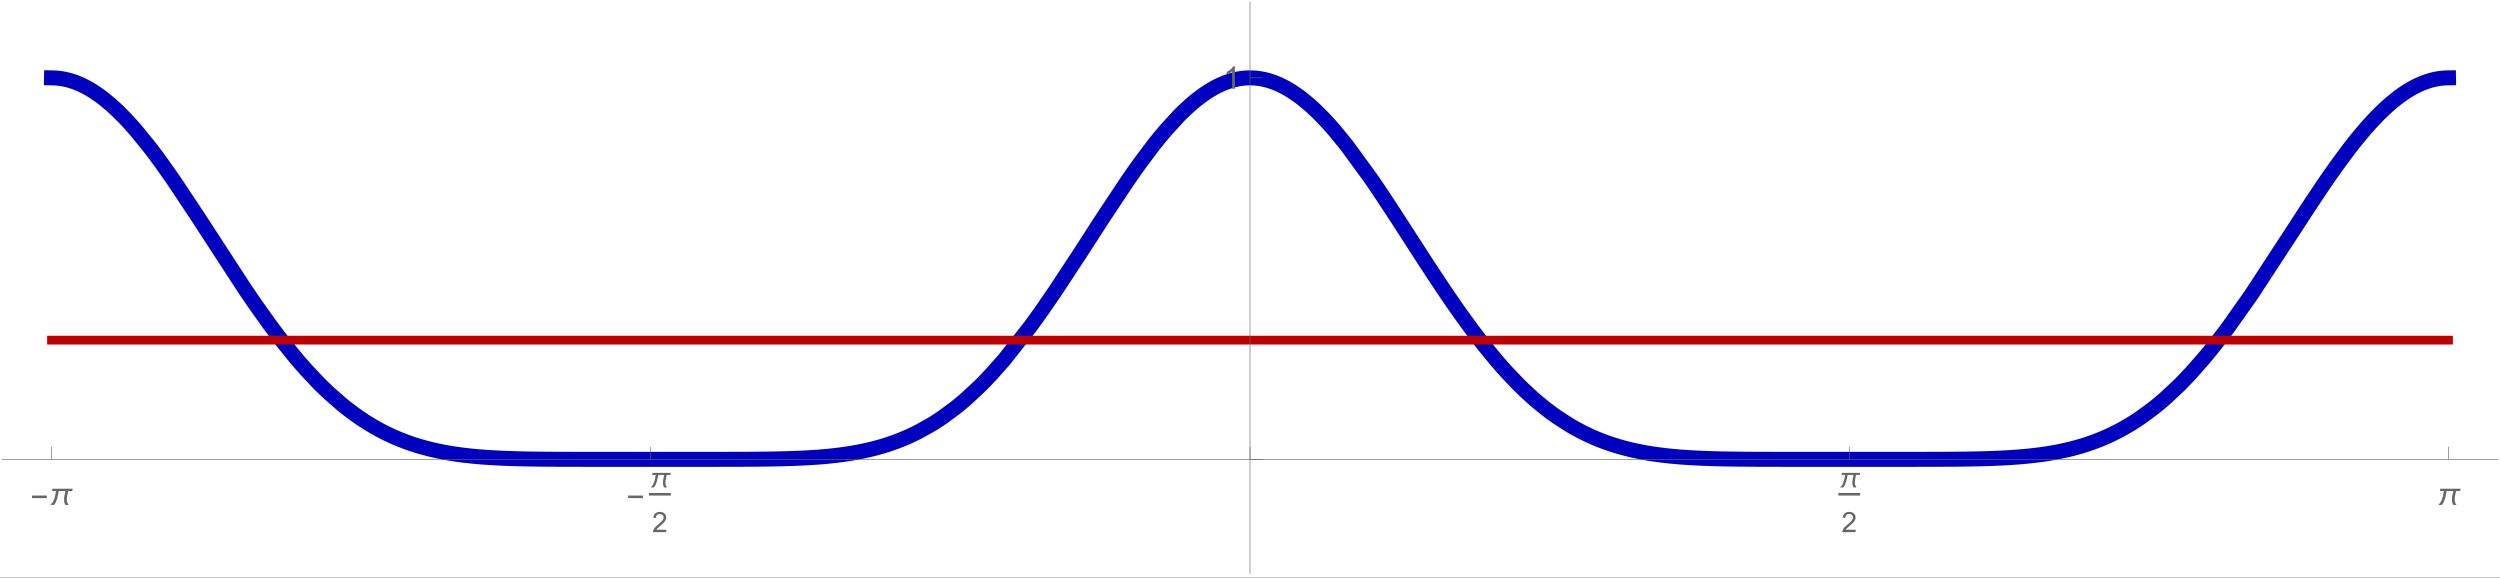 <?xml version="1.0" encoding="UTF-8"?>
<svg xmlns="http://www.w3.org/2000/svg" xmlns:xlink="http://www.w3.org/1999/xlink" width="800pt" height="185pt" viewBox="0 0 800 185" version="1.1">
<rect x="0" y="0" width="800" height="185" fill="#808080" stroke="none"/>
<defs>
<g>
<symbol overflow="visible" id="glyph0-0">
<path style="stroke:none;" d="M 0.625 0 L 0.625 -8 L 4.375 -8 L 4.375 0 Z M 1.25 -0.625 L 3.75 -0.625 L 3.75 -7.375 L 1.25 -7.375 Z M 1.25 -0.625 "/>
</symbol>
<symbol overflow="visible" id="glyph0-1">
<path style="stroke:none;" d="M 5.289 -2.191 L 0.551 -2.191 L 0.551 -3.012 L 5.289 -3.012 Z M 5.289 -2.191 "/>
</symbol>
<symbol overflow="visible" id="glyph0-2">
<path style="stroke:none;" d="M 7.73 -5.191 L 7.582 -4.457 L 6.289 -4.457 C 6.23 -4.223 6.176 -3.988 6.125 -3.758 C 6.07 -3.52 6.023 -3.285 5.984 -3.055 C 5.938 -2.816 5.906 -2.582 5.883 -2.348 C 5.855 -2.109 5.84 -1.871 5.844 -1.637 C 5.84 -1.316 5.895 -1.027 6.008 -0.766 C 6.117 -0.496 6.27 -0.242 6.465 0 L 5.406 0 C 5.246 -0.258 5.133 -0.523 5.066 -0.797 C 4.992 -1.07 4.957 -1.355 4.961 -1.66 C 4.957 -1.895 4.969 -2.133 5 -2.367 C 5.023 -2.602 5.062 -2.832 5.109 -3.066 C 5.152 -3.297 5.199 -3.531 5.254 -3.762 C 5.305 -3.992 5.355 -4.223 5.406 -4.457 L 3.266 -4.457 C 3.191 -4.086 3.121 -3.699 3.051 -3.297 C 2.977 -2.895 2.887 -2.5 2.781 -2.109 C 2.668 -1.719 2.527 -1.34 2.363 -0.98 C 2.191 -0.613 1.98 -0.289 1.723 0 L 0.586 0 C 0.703 -0.125 0.816 -0.25 0.93 -0.375 C 1.043 -0.5 1.152 -0.629 1.254 -0.766 C 1.441 -1.023 1.594 -1.305 1.715 -1.609 C 1.832 -1.91 1.93 -2.223 2.012 -2.543 C 2.09 -2.863 2.16 -3.184 2.215 -3.508 C 2.27 -3.828 2.324 -4.145 2.383 -4.457 L 1.109 -4.457 L 1.254 -5.191 Z M 7.73 -5.191 "/>
</symbol>
<symbol overflow="visible" id="glyph1-0">
<path style="stroke:none;" d="M 0.562 0 L 0.562 -7.199 L 3.938 -7.199 L 3.938 0 Z M 1.125 -0.562 L 3.375 -0.562 L 3.375 -6.637 L 1.125 -6.637 Z M 1.125 -0.562 "/>
</symbol>
<symbol overflow="visible" id="glyph1-1">
<path style="stroke:none;" d="M 6.957 -4.672 L 6.824 -4.012 L 5.66 -4.012 C 5.609 -3.801 5.559 -3.59 5.512 -3.383 C 5.461 -3.168 5.418 -2.957 5.387 -2.75 C 5.348 -2.535 5.32 -2.324 5.297 -2.113 C 5.273 -1.898 5.262 -1.684 5.262 -1.473 C 5.262 -1.184 5.309 -0.922 5.41 -0.688 C 5.504 -0.445 5.641 -0.219 5.82 0 L 4.863 0 C 4.723 -0.23 4.621 -0.469 4.559 -0.719 C 4.496 -0.965 4.465 -1.223 4.465 -1.492 C 4.465 -1.707 4.477 -1.922 4.5 -2.133 C 4.523 -2.344 4.555 -2.551 4.598 -2.762 C 4.633 -2.969 4.676 -3.18 4.727 -3.387 C 4.77 -3.594 4.816 -3.801 4.863 -4.012 L 2.941 -4.012 C 2.875 -3.676 2.809 -3.328 2.746 -2.969 C 2.68 -2.605 2.598 -2.25 2.5 -1.898 C 2.402 -1.547 2.277 -1.207 2.129 -0.883 C 1.973 -0.555 1.781 -0.262 1.551 0 L 0.527 0 C 0.633 -0.109 0.734 -0.219 0.84 -0.336 C 0.938 -0.445 1.035 -0.566 1.129 -0.691 C 1.297 -0.926 1.434 -1.176 1.543 -1.449 C 1.645 -1.715 1.734 -1.996 1.812 -2.285 C 1.883 -2.574 1.945 -2.863 1.992 -3.156 C 2.039 -3.445 2.09 -3.73 2.145 -4.012 L 0.996 -4.012 L 1.129 -4.672 Z M 6.957 -4.672 "/>
</symbol>
<symbol overflow="visible" id="glyph2-0">
<path style="stroke:none;" d="M 1.125 0 L 1.125 -5.625 L 5.625 -5.625 L 5.625 0 Z M 1.266 -0.141 L 5.484 -0.141 L 5.484 -5.484 L 1.266 -5.484 Z M 1.266 -0.141 "/>
</symbol>
<symbol overflow="visible" id="glyph2-1">
<path style="stroke:none;" d="M 4.531 -0.762 L 4.531 0 L 0.273 0 C 0.266 -0.188 0.297 -0.371 0.363 -0.551 C 0.473 -0.84 0.645 -1.125 0.883 -1.406 C 1.121 -1.688 1.469 -2.012 1.922 -2.383 C 2.617 -2.953 3.09 -3.406 3.34 -3.746 C 3.586 -4.078 3.707 -4.398 3.711 -4.699 C 3.707 -5.012 3.594 -5.273 3.371 -5.488 C 3.145 -5.703 2.855 -5.812 2.496 -5.812 C 2.113 -5.812 1.809 -5.695 1.582 -5.469 C 1.352 -5.238 1.234 -4.926 1.234 -4.523 L 0.422 -4.605 C 0.477 -5.211 0.684 -5.672 1.047 -5.992 C 1.41 -6.309 1.898 -6.469 2.516 -6.469 C 3.129 -6.469 3.617 -6.297 3.98 -5.953 C 4.34 -5.609 4.523 -5.184 4.523 -4.68 C 4.523 -4.418 4.469 -4.164 4.363 -3.918 C 4.258 -3.668 4.082 -3.406 3.84 -3.133 C 3.59 -2.855 3.184 -2.477 2.617 -2 C 2.141 -1.598 1.836 -1.328 1.703 -1.188 C 1.566 -1.043 1.457 -0.902 1.371 -0.762 Z M 4.531 -0.762 "/>
</symbol>
<symbol overflow="visible" id="glyph3-0">
<path style="stroke:none;" d="M 1.25 0 L 1.25 -6.25 L 6.25 -6.25 L 6.25 0 Z M 1.406 -0.156 L 6.094 -0.156 L 6.094 -6.094 L 1.406 -6.094 Z M 1.406 -0.156 "/>
</symbol>
<symbol overflow="visible" id="glyph3-1">
<path style="stroke:none;" d="M 3.727 0 L 2.848 0 L 2.848 -5.602 C 2.637 -5.398 2.359 -5.195 2.016 -4.992 C 1.672 -4.789 1.363 -4.637 1.09 -4.539 L 1.09 -5.391 C 1.582 -5.621 2.012 -5.898 2.379 -6.23 C 2.746 -6.555 3.004 -6.875 3.16 -7.188 L 3.727 -7.188 Z M 3.727 0 "/>
</symbol>
</g>
</defs>
<g id="surface129">
<path style="fill-rule:nonzero;fill:rgb(99.998%,99.998%,99.998%);fill-opacity:1;stroke-width:1;stroke-linecap:square;stroke-linejoin:miter;stroke:rgb(99.998%,99.998%,99.998%);stroke-opacity:1;stroke-miterlimit:10;" d="M 0 90.203 L 800.16 90.203 L 800.16 -94.356 L 0 -94.356 Z M 0 90.203 " transform="matrix(1,0,0,1,0,94.117)"/>
<path style="fill:none;stroke-width:4.794;stroke-linecap:square;stroke-linejoin:miter;stroke:rgb(0%,0%,74.998%);stroke-opacity:1;stroke-miterlimit:3.25;" d="M 16.48 24.914 L 16.949 24.922 L 17.188 24.93 L 17.422 24.938 L 17.656 24.949 L 18.125 24.98 L 18.363 25.004 L 18.832 25.051 L 19.066 25.082 L 19.305 25.113 L 19.539 25.145 L 20.242 25.262 L 20.48 25.309 L 20.715 25.355 L 21.184 25.457 L 21.422 25.516 L 21.656 25.574 L 22.125 25.695 L 22.359 25.762 L 22.598 25.832 L 23.066 25.977 L 24.008 26.301 L 24.477 26.48 L 24.949 26.668 L 25.891 27.074 L 26.359 27.293 L 26.832 27.523 L 27.773 28.012 L 28.008 28.141 L 28.242 28.273 L 28.715 28.543 L 29.652 29.113 L 31.535 30.375 L 31.789 30.559 L 32.047 30.742 L 32.555 31.121 L 33.578 31.914 L 35.617 33.625 L 35.871 33.852 L 36.125 34.082 L 36.637 34.543 L 37.656 35.504 L 39.695 37.543 L 39.953 37.805 L 40.207 38.074 L 40.719 38.617 L 41.738 39.727 L 43.777 42.055 L 47.859 47.086 L 48.336 47.703 L 48.812 48.328 L 49.762 49.594 L 51.668 52.184 L 55.48 57.59 L 63.098 69.043 L 78.039 92.008 L 78.293 92.387 L 79.055 93.512 L 80.066 95.004 L 82.094 97.945 L 86.145 103.633 L 86.398 103.977 L 86.652 104.324 L 87.156 105.008 L 88.172 106.363 L 90.195 109.016 L 94.25 114.055 L 94.484 114.336 L 94.723 114.617 L 95.195 115.176 L 96.141 116.277 L 98.031 118.418 L 101.812 122.43 L 102.047 122.672 L 102.285 122.91 L 102.758 123.379 L 103.703 124.305 L 105.594 126.09 L 109.375 129.387 L 109.633 129.598 L 109.887 129.805 L 110.398 130.215 L 111.426 131.023 L 113.473 132.555 L 113.73 132.738 L 113.984 132.922 L 114.5 133.281 L 115.523 133.984 L 117.57 135.316 L 117.828 135.473 L 118.086 135.633 L 118.598 135.941 L 119.621 136.547 L 121.672 137.688 L 121.926 137.824 L 122.184 137.957 L 122.695 138.223 L 123.719 138.734 L 125.77 139.695 L 126.02 139.805 L 126.27 139.918 L 126.773 140.133 L 127.781 140.555 L 129.793 141.34 L 130.043 141.434 L 130.293 141.523 L 130.797 141.703 L 131.805 142.051 L 133.816 142.691 L 134.066 142.77 L 134.32 142.844 L 134.82 142.988 L 135.828 143.27 L 137.84 143.785 L 138.09 143.848 L 138.344 143.906 L 138.844 144.023 L 139.852 144.246 L 141.863 144.652 L 142.098 144.699 L 142.801 144.828 L 143.738 144.988 L 143.973 145.031 L 144.207 145.066 L 144.676 145.145 L 145.617 145.289 L 145.852 145.324 L 146.086 145.355 L 146.555 145.422 L 147.492 145.551 L 149.367 145.777 L 149.836 145.832 L 150.309 145.883 L 151.246 145.98 L 151.48 146 L 152.184 146.07 L 153.121 146.152 L 154.059 146.23 L 155 146.301 L 156.875 146.426 L 157.891 146.488 L 158.91 146.543 L 159.164 146.555 L 159.418 146.57 L 159.926 146.594 L 160.945 146.641 L 161.199 146.648 L 161.453 146.66 L 161.961 146.68 L 162.98 146.719 L 163.996 146.75 L 165.016 146.781 L 165.523 146.797 L 166.031 146.809 L 167.051 146.832 L 167.305 146.84 L 167.559 146.844 L 168.066 146.855 L 169.082 146.875 L 169.34 146.879 L 171.117 146.906 L 171.375 146.91 L 171.629 146.914 L 172.137 146.918 L 173.152 146.93 L 173.391 146.934 L 173.629 146.934 L 174.102 146.941 L 174.34 146.941 L 174.578 146.945 L 175.055 146.949 L 175.289 146.949 L 175.527 146.953 L 176.004 146.957 L 176.953 146.961 L 177.191 146.961 L 177.43 146.965 L 177.902 146.969 L 178.379 146.969 L 178.852 146.973 L 179.328 146.973 L 179.801 146.977 L 180.754 146.98 L 181.938 146.98 L 182.176 146.984 L 183.602 146.984 L 183.84 146.988 L 186.449 146.988 L 186.688 146.992 L 229.781 146.992 L 230.02 146.988 L 232.609 146.988 L 232.848 146.984 L 234.023 146.984 L 234.496 146.98 L 235.773 146.98 L 236.027 146.977 L 236.797 146.977 L 237.051 146.973 L 237.562 146.973 L 238.582 146.965 L 239.094 146.965 L 239.605 146.961 L 239.859 146.961 L 240.117 146.957 L 240.629 146.953 L 240.883 146.953 L 241.137 146.949 L 242.672 146.938 L 242.926 146.934 L 243.184 146.934 L 243.691 146.926 L 243.949 146.922 L 244.203 146.922 L 244.715 146.914 L 244.969 146.91 L 245.227 146.906 L 245.738 146.902 L 246.758 146.887 L 247.016 146.879 L 247.27 146.875 L 247.781 146.867 L 248.035 146.863 L 248.293 146.855 L 248.801 146.848 L 249.059 146.84 L 249.312 146.836 L 249.824 146.824 L 250.844 146.797 L 251.098 146.793 L 251.848 146.77 L 252.852 146.738 L 253.352 146.723 L 253.855 146.707 L 254.859 146.668 L 255.359 146.645 L 255.863 146.625 L 256.863 146.578 L 257.117 146.566 L 257.367 146.555 L 257.867 146.527 L 258.871 146.473 L 259.371 146.441 L 259.875 146.41 L 260.879 146.344 L 261.129 146.324 L 261.379 146.309 L 261.879 146.27 L 262.883 146.191 L 263.133 146.172 L 263.387 146.148 L 263.887 146.105 L 264.891 146.012 L 266.895 145.805 L 267.832 145.695 L 268.766 145.578 L 269.703 145.453 L 270.637 145.32 L 271.574 145.18 L 272.508 145.027 L 274.379 144.699 L 274.613 144.652 L 274.848 144.609 L 275.316 144.52 L 276.25 144.328 L 278.121 143.91 L 278.355 143.855 L 278.59 143.797 L 279.059 143.684 L 279.992 143.445 L 281.863 142.93 L 282.371 142.781 L 282.879 142.625 L 283.895 142.309 L 285.922 141.617 L 286.176 141.527 L 286.938 141.246 L 287.953 140.855 L 289.98 140.016 L 290.234 139.906 L 290.996 139.566 L 292.012 139.094 L 294.043 138.09 L 298.102 135.812 L 298.336 135.668 L 298.574 135.523 L 299.047 135.227 L 299.992 134.621 L 301.887 133.348 L 305.676 130.535 L 305.914 130.348 L 306.148 130.16 L 306.625 129.777 L 307.57 129 L 309.465 127.371 L 313.254 123.84 L 313.512 123.59 L 313.766 123.336 L 314.281 122.824 L 315.305 121.777 L 317.359 119.609 L 321.465 114.969 L 329.672 104.535 L 329.926 104.191 L 330.176 103.848 L 330.68 103.16 L 331.688 101.766 L 333.703 98.926 L 337.734 93.059 L 345.793 80.797 L 346.027 80.43 L 346.266 80.066 L 346.734 79.34 L 347.676 77.879 L 349.555 74.961 L 353.312 69.145 L 360.832 57.836 L 361.09 57.465 L 361.344 57.094 L 361.852 56.359 L 362.871 54.902 L 364.91 52.047 L 368.988 46.617 L 369.496 45.969 L 370.004 45.328 L 371.023 44.062 L 373.062 41.633 L 377.141 37.176 L 377.379 36.934 L 377.613 36.691 L 378.09 36.219 L 379.043 35.293 L 380.945 33.555 L 381.422 33.141 L 381.898 32.738 L 382.848 31.957 L 384.75 30.512 L 385.227 30.176 L 385.703 29.848 L 386.652 29.223 L 387.129 28.926 L 387.605 28.641 L 388.559 28.098 L 388.797 27.965 L 389.031 27.84 L 389.508 27.594 L 390.461 27.133 L 390.699 27.027 L 390.938 26.918 L 391.41 26.715 L 392.363 26.34 L 392.598 26.258 L 392.828 26.172 L 393.297 26.016 L 393.531 25.941 L 393.762 25.867 L 394.23 25.73 L 394.461 25.668 L 394.695 25.605 L 395.16 25.488 L 395.395 25.438 L 395.629 25.383 L 396.094 25.289 L 396.328 25.246 L 396.562 25.207 L 396.793 25.168 L 397.027 25.133 L 397.262 25.102 L 397.492 25.07 L 397.727 25.043 L 398.195 24.996 L 398.426 24.977 L 398.895 24.945 L 399.125 24.934 L 399.594 24.918 L 399.824 24.918 L 400.059 24.914 L 400.527 24.922 L 400.758 24.93 L 401.227 24.953 L 401.457 24.969 L 401.691 24.984 L 401.926 25.008 L 402.156 25.031 L 402.391 25.055 L 402.859 25.117 L 403.09 25.148 L 403.559 25.227 L 403.789 25.27 L 404.023 25.312 L 404.488 25.41 L 404.723 25.461 L 404.957 25.52 L 405.422 25.637 L 405.656 25.699 L 405.891 25.766 L 406.355 25.906 L 407.289 26.215 L 407.543 26.305 L 407.793 26.402 L 408.301 26.598 L 409.312 27.031 L 409.566 27.145 L 409.816 27.266 L 410.324 27.512 L 411.336 28.039 L 411.59 28.176 L 411.844 28.32 L 412.348 28.613 L 413.359 29.234 L 415.383 30.609 L 415.637 30.793 L 415.891 30.98 L 416.395 31.367 L 417.406 32.164 L 419.434 33.887 L 419.684 34.113 L 419.938 34.344 L 420.445 34.812 L 421.457 35.773 L 423.48 37.812 L 423.715 38.062 L 423.953 38.312 L 424.426 38.816 L 425.367 39.852 L 427.258 42.008 L 431.035 46.645 L 438.59 57 L 438.844 57.367 L 439.102 57.742 L 439.613 58.488 L 440.637 59.992 L 442.684 63.047 L 446.777 69.285 L 454.965 81.969 L 455.219 82.359 L 455.469 82.746 L 455.973 83.52 L 456.977 85.066 L 458.984 88.133 L 463.004 94.148 L 463.258 94.52 L 464.008 95.621 L 465.016 97.082 L 467.023 99.957 L 471.043 105.5 L 471.98 106.75 L 472.918 107.98 L 474.793 110.387 L 478.543 114.973 L 478.777 115.25 L 479.012 115.523 L 479.477 116.066 L 480.414 117.145 L 482.289 119.23 L 486.039 123.141 L 486.293 123.395 L 487.055 124.145 L 488.07 125.117 L 490.105 126.988 L 490.359 127.215 L 491.121 127.883 L 492.137 128.754 L 494.172 130.414 L 494.426 130.617 L 494.68 130.816 L 495.188 131.207 L 496.203 131.977 L 498.234 133.434 L 502.301 136.055 L 502.777 136.336 L 503.25 136.609 L 504.199 137.148 L 506.098 138.16 L 506.332 138.281 L 506.57 138.402 L 507.047 138.637 L 507.992 139.098 L 509.891 139.961 L 510.367 140.164 L 510.84 140.363 L 511.789 140.754 L 513.688 141.477 L 513.922 141.562 L 514.16 141.648 L 514.637 141.816 L 515.586 142.137 L 517.48 142.734 L 517.715 142.805 L 517.945 142.875 L 518.41 143.008 L 519.344 143.27 L 521.203 143.746 L 521.434 143.805 L 521.668 143.859 L 522.133 143.969 L 523.062 144.18 L 524.922 144.566 L 525.156 144.609 L 525.387 144.656 L 525.852 144.742 L 526.781 144.91 L 527.016 144.949 L 527.246 144.988 L 527.711 145.066 L 528.645 145.215 L 528.875 145.25 L 529.109 145.285 L 529.574 145.352 L 530.504 145.48 L 532.363 145.719 L 532.617 145.746 L 532.867 145.777 L 533.371 145.832 L 534.383 145.941 L 534.633 145.965 L 534.887 145.992 L 535.391 146.039 L 536.398 146.129 L 536.652 146.152 L 536.906 146.172 L 537.41 146.215 L 538.418 146.293 L 540.438 146.43 L 540.688 146.445 L 540.941 146.461 L 541.445 146.488 L 542.457 146.543 L 542.707 146.559 L 542.961 146.57 L 544.473 146.641 L 544.727 146.648 L 544.98 146.66 L 546.492 146.719 L 546.746 146.727 L 546.996 146.734 L 547.5 146.75 L 548.512 146.781 L 548.746 146.789 L 548.98 146.793 L 549.453 146.805 L 550.395 146.828 L 550.629 146.836 L 550.863 146.84 L 551.336 146.852 L 552.277 146.867 L 552.512 146.871 L 552.75 146.875 L 553.453 146.887 L 553.691 146.891 L 554.395 146.902 L 554.633 146.906 L 555.102 146.91 L 556.043 146.922 L 556.281 146.926 L 556.516 146.93 L 556.984 146.934 L 557.223 146.938 L 557.457 146.938 L 557.926 146.941 L 558.164 146.945 L 558.398 146.945 L 558.867 146.949 L 559.812 146.957 L 560.047 146.957 L 560.281 146.961 L 560.754 146.965 L 561.223 146.965 L 561.695 146.969 L 562.164 146.969 L 562.637 146.973 L 563.578 146.977 L 564.086 146.977 L 564.598 146.98 L 565.109 146.98 L 565.617 146.984 L 567.148 146.984 L 567.66 146.988 L 569.957 146.988 L 570.211 146.992 L 613.152 146.992 L 613.406 146.988 L 615.688 146.988 L 616.195 146.984 L 617.715 146.984 L 618.223 146.98 L 619.234 146.98 L 619.488 146.977 L 620.25 146.977 L 620.504 146.973 L 621.262 146.973 L 622.277 146.965 L 622.785 146.965 L 623.289 146.961 L 623.543 146.957 L 623.797 146.957 L 624.305 146.953 L 624.559 146.949 L 624.812 146.949 L 625.316 146.945 L 626.332 146.938 L 626.566 146.934 L 626.805 146.93 L 627.277 146.926 L 627.516 146.922 L 627.75 146.922 L 628.223 146.914 L 628.461 146.91 L 628.695 146.91 L 629.168 146.902 L 630.117 146.887 L 630.352 146.883 L 630.59 146.879 L 631.062 146.871 L 632.008 146.852 L 632.246 146.848 L 632.48 146.844 L 632.953 146.832 L 633.898 146.812 L 634.137 146.805 L 634.371 146.797 L 634.848 146.785 L 635.793 146.758 L 636.027 146.75 L 636.266 146.742 L 637.684 146.695 L 637.922 146.684 L 638.156 146.676 L 638.629 146.656 L 639.578 146.617 L 639.812 146.605 L 640.051 146.594 L 641.469 146.523 L 641.727 146.508 L 641.98 146.496 L 642.492 146.465 L 643.52 146.402 L 643.773 146.387 L 644.031 146.367 L 644.543 146.332 L 645.57 146.258 L 645.824 146.238 L 646.082 146.219 L 646.594 146.176 L 647.621 146.086 L 649.672 145.887 L 649.926 145.859 L 650.184 145.828 L 650.695 145.773 L 651.719 145.648 L 652.234 145.586 L 652.746 145.52 L 653.77 145.379 L 654.027 145.34 L 654.285 145.305 L 654.797 145.227 L 655.82 145.062 L 657.871 144.703 L 658.125 144.656 L 658.375 144.609 L 658.879 144.508 L 659.883 144.301 L 661.898 143.848 L 662.148 143.789 L 662.402 143.727 L 662.902 143.602 L 663.91 143.34 L 665.922 142.77 L 666.176 142.695 L 666.426 142.617 L 666.93 142.461 L 667.938 142.137 L 669.949 141.434 L 670.203 141.34 L 670.453 141.246 L 670.957 141.055 L 671.961 140.66 L 673.977 139.809 L 674.445 139.598 L 674.914 139.383 L 675.855 138.941 L 677.73 138 L 677.965 137.879 L 678.199 137.754 L 678.672 137.504 L 679.609 136.984 L 681.488 135.895 L 682.426 135.316 L 683.363 134.719 L 685.242 133.461 L 689 130.691 L 689.254 130.492 L 690.016 129.883 L 691.035 129.047 L 693.07 127.293 L 697.145 123.477 L 697.398 123.227 L 697.652 122.973 L 698.16 122.457 L 699.18 121.414 L 701.215 119.246 L 705.289 114.605 L 705.523 114.324 L 706.238 113.469 L 707.188 112.309 L 709.09 109.93 L 712.891 104.941 L 720.496 94.18 L 735.402 71.352 L 735.91 70.57 L 736.414 69.789 L 737.426 68.234 L 739.445 65.148 L 743.492 59.098 L 743.742 58.727 L 743.996 58.355 L 744.5 57.621 L 745.512 56.16 L 747.535 53.293 L 751.578 47.816 L 751.812 47.512 L 752.051 47.207 L 752.523 46.598 L 753.465 45.402 L 755.352 43.086 L 755.586 42.805 L 755.824 42.523 L 756.293 41.969 L 757.238 40.879 L 759.125 38.785 L 759.359 38.531 L 759.598 38.281 L 760.066 37.785 L 761.012 36.816 L 762.898 34.977 L 763.133 34.758 L 763.371 34.539 L 763.84 34.109 L 764.785 33.277 L 766.672 31.719 L 766.934 31.512 L 767.199 31.309 L 767.723 30.91 L 768.777 30.152 L 769.039 29.973 L 769.305 29.793 L 769.832 29.445 L 770.883 28.785 L 771.148 28.625 L 771.41 28.473 L 771.938 28.172 L 772.988 27.613 L 773.254 27.48 L 773.516 27.352 L 774.043 27.105 L 775.098 26.648 L 775.359 26.543 L 775.621 26.441 L 776.148 26.246 L 776.41 26.152 L 776.676 26.062 L 777.203 25.895 L 777.465 25.812 L 777.727 25.738 L 778.254 25.594 L 778.52 25.527 L 778.781 25.465 L 779.309 25.352 L 779.57 25.297 L 779.836 25.25 L 780.098 25.203 L 780.359 25.16 L 780.625 25.121 L 780.887 25.086 L 781.152 25.055 L 781.414 25.023 L 781.676 25 L 781.941 24.977 L 782.203 24.957 L 782.469 24.941 L 782.73 24.93 L 782.992 24.922 L 783.258 24.918 L 783.52 24.914 "/>
<path style="fill:none;stroke-width:2.796;stroke-linecap:square;stroke-linejoin:miter;stroke:rgb(74.998%,0%,0%);stroke-opacity:1;stroke-miterlimit:3.25;" d="M 16.48 108.844 L 783.52 108.844 "/>
<path style="fill:none;stroke-width:0.2;stroke-linecap:butt;stroke-linejoin:miter;stroke:rgb(39.999%,39.999%,39.999%);stroke-opacity:1;stroke-miterlimit:3.25;" d="M 16.48 146.992 L 16.48 142.992 "/>
<g style="fill:rgb(39.999%,39.999%,39.999%);fill-opacity:1;">
  <use xlink:href="#glyph0-1" x="9.695" y="161.587"/>
</g>
<g style="fill:rgb(39.999%,39.999%,39.999%);fill-opacity:1;">
  <use xlink:href="#glyph0-2" x="15.535" y="161.587"/>
</g>
<path style="fill:none;stroke-width:0.2;stroke-linecap:butt;stroke-linejoin:miter;stroke:rgb(39.999%,39.999%,39.999%);stroke-opacity:1;stroke-miterlimit:3.25;" d="M 208.238 146.992 L 208.238 142.992 "/>
<g style="fill:rgb(39.999%,39.999%,39.999%);fill-opacity:1;">
  <use xlink:href="#glyph0-1" x="200.453" y="161.587"/>
</g>
<path style=" stroke:none;fill-rule:evenodd;fill:rgb(39.999%,39.999%,39.999%);fill-opacity:1;" d="M 210.102 157.75 L 207.68 157.75 L 207.68 158.578 L 214.656 158.578 L 214.656 157.75 Z M 210.102 157.75 "/>
<g style="fill:rgb(39.999%,39.999%,39.999%);fill-opacity:1;">
  <use xlink:href="#glyph1-1" x="207.681" y="155.994"/>
</g>
<g style="fill:rgb(39.999%,39.999%,39.999%);fill-opacity:1;">
  <use xlink:href="#glyph2-1" x="208.657" y="170.273"/>
</g>
<path style="fill:none;stroke-width:0.2;stroke-linecap:butt;stroke-linejoin:miter;stroke:rgb(39.999%,39.999%,39.999%);stroke-opacity:1;stroke-miterlimit:3.25;" d="M 400 146.992 L 400 142.992 "/>
<path style="fill:none;stroke-width:0.2;stroke-linecap:butt;stroke-linejoin:miter;stroke:rgb(39.999%,39.999%,39.999%);stroke-opacity:1;stroke-miterlimit:3.25;" d="M 591.762 146.992 L 591.762 142.992 "/>
<path style=" stroke:none;fill-rule:evenodd;fill:rgb(39.999%,39.999%,39.999%);fill-opacity:1;" d="M 590.703 157.75 L 588.281 157.75 L 588.281 158.578 L 595.258 158.578 L 595.258 157.75 Z M 590.703 157.75 "/>
<g style="fill:rgb(39.999%,39.999%,39.999%);fill-opacity:1;">
  <use xlink:href="#glyph1-1" x="588.281" y="155.994"/>
</g>
<g style="fill:rgb(39.999%,39.999%,39.999%);fill-opacity:1;">
  <use xlink:href="#glyph2-1" x="589.257" y="170.273"/>
</g>
<path style="fill:none;stroke-width:0.2;stroke-linecap:butt;stroke-linejoin:miter;stroke:rgb(39.999%,39.999%,39.999%);stroke-opacity:1;stroke-miterlimit:3.25;" d="M 783.52 146.992 L 783.52 142.992 "/>
<g style="fill:rgb(39.999%,39.999%,39.999%);fill-opacity:1;">
  <use xlink:href="#glyph0-2" x="779.655" y="161.587"/>
</g>
<path style="fill:none;stroke-width:0.2;stroke-linecap:butt;stroke-linejoin:miter;stroke:rgb(39.999%,39.999%,39.999%);stroke-opacity:1;stroke-miterlimit:3.25;" d="M 0.5 146.992 L 799.5 146.992 "/>
<path style="fill:none;stroke-width:0.2;stroke-linecap:butt;stroke-linejoin:miter;stroke:rgb(39.999%,39.999%,39.999%);stroke-opacity:1;stroke-miterlimit:3.25;" d="M 400 146.992 L 404 146.992 "/>
<path style="fill:none;stroke-width:0.2;stroke-linecap:butt;stroke-linejoin:miter;stroke:rgb(39.999%,39.999%,39.999%);stroke-opacity:1;stroke-miterlimit:3.25;" d="M 400 24.914 L 404 24.914 "/>
<g style="fill:rgb(39.999%,39.999%,39.999%);fill-opacity:1;">
  <use xlink:href="#glyph3-1" x="391.438" y="28.416"/>
</g>
<path style="fill:none;stroke-width:0.2;stroke-linecap:butt;stroke-linejoin:miter;stroke:rgb(39.999%,39.999%,39.999%);stroke-opacity:1;stroke-miterlimit:3.25;" d="M 400 183.617 L 400 0.5 "/>
</g>
</svg>
